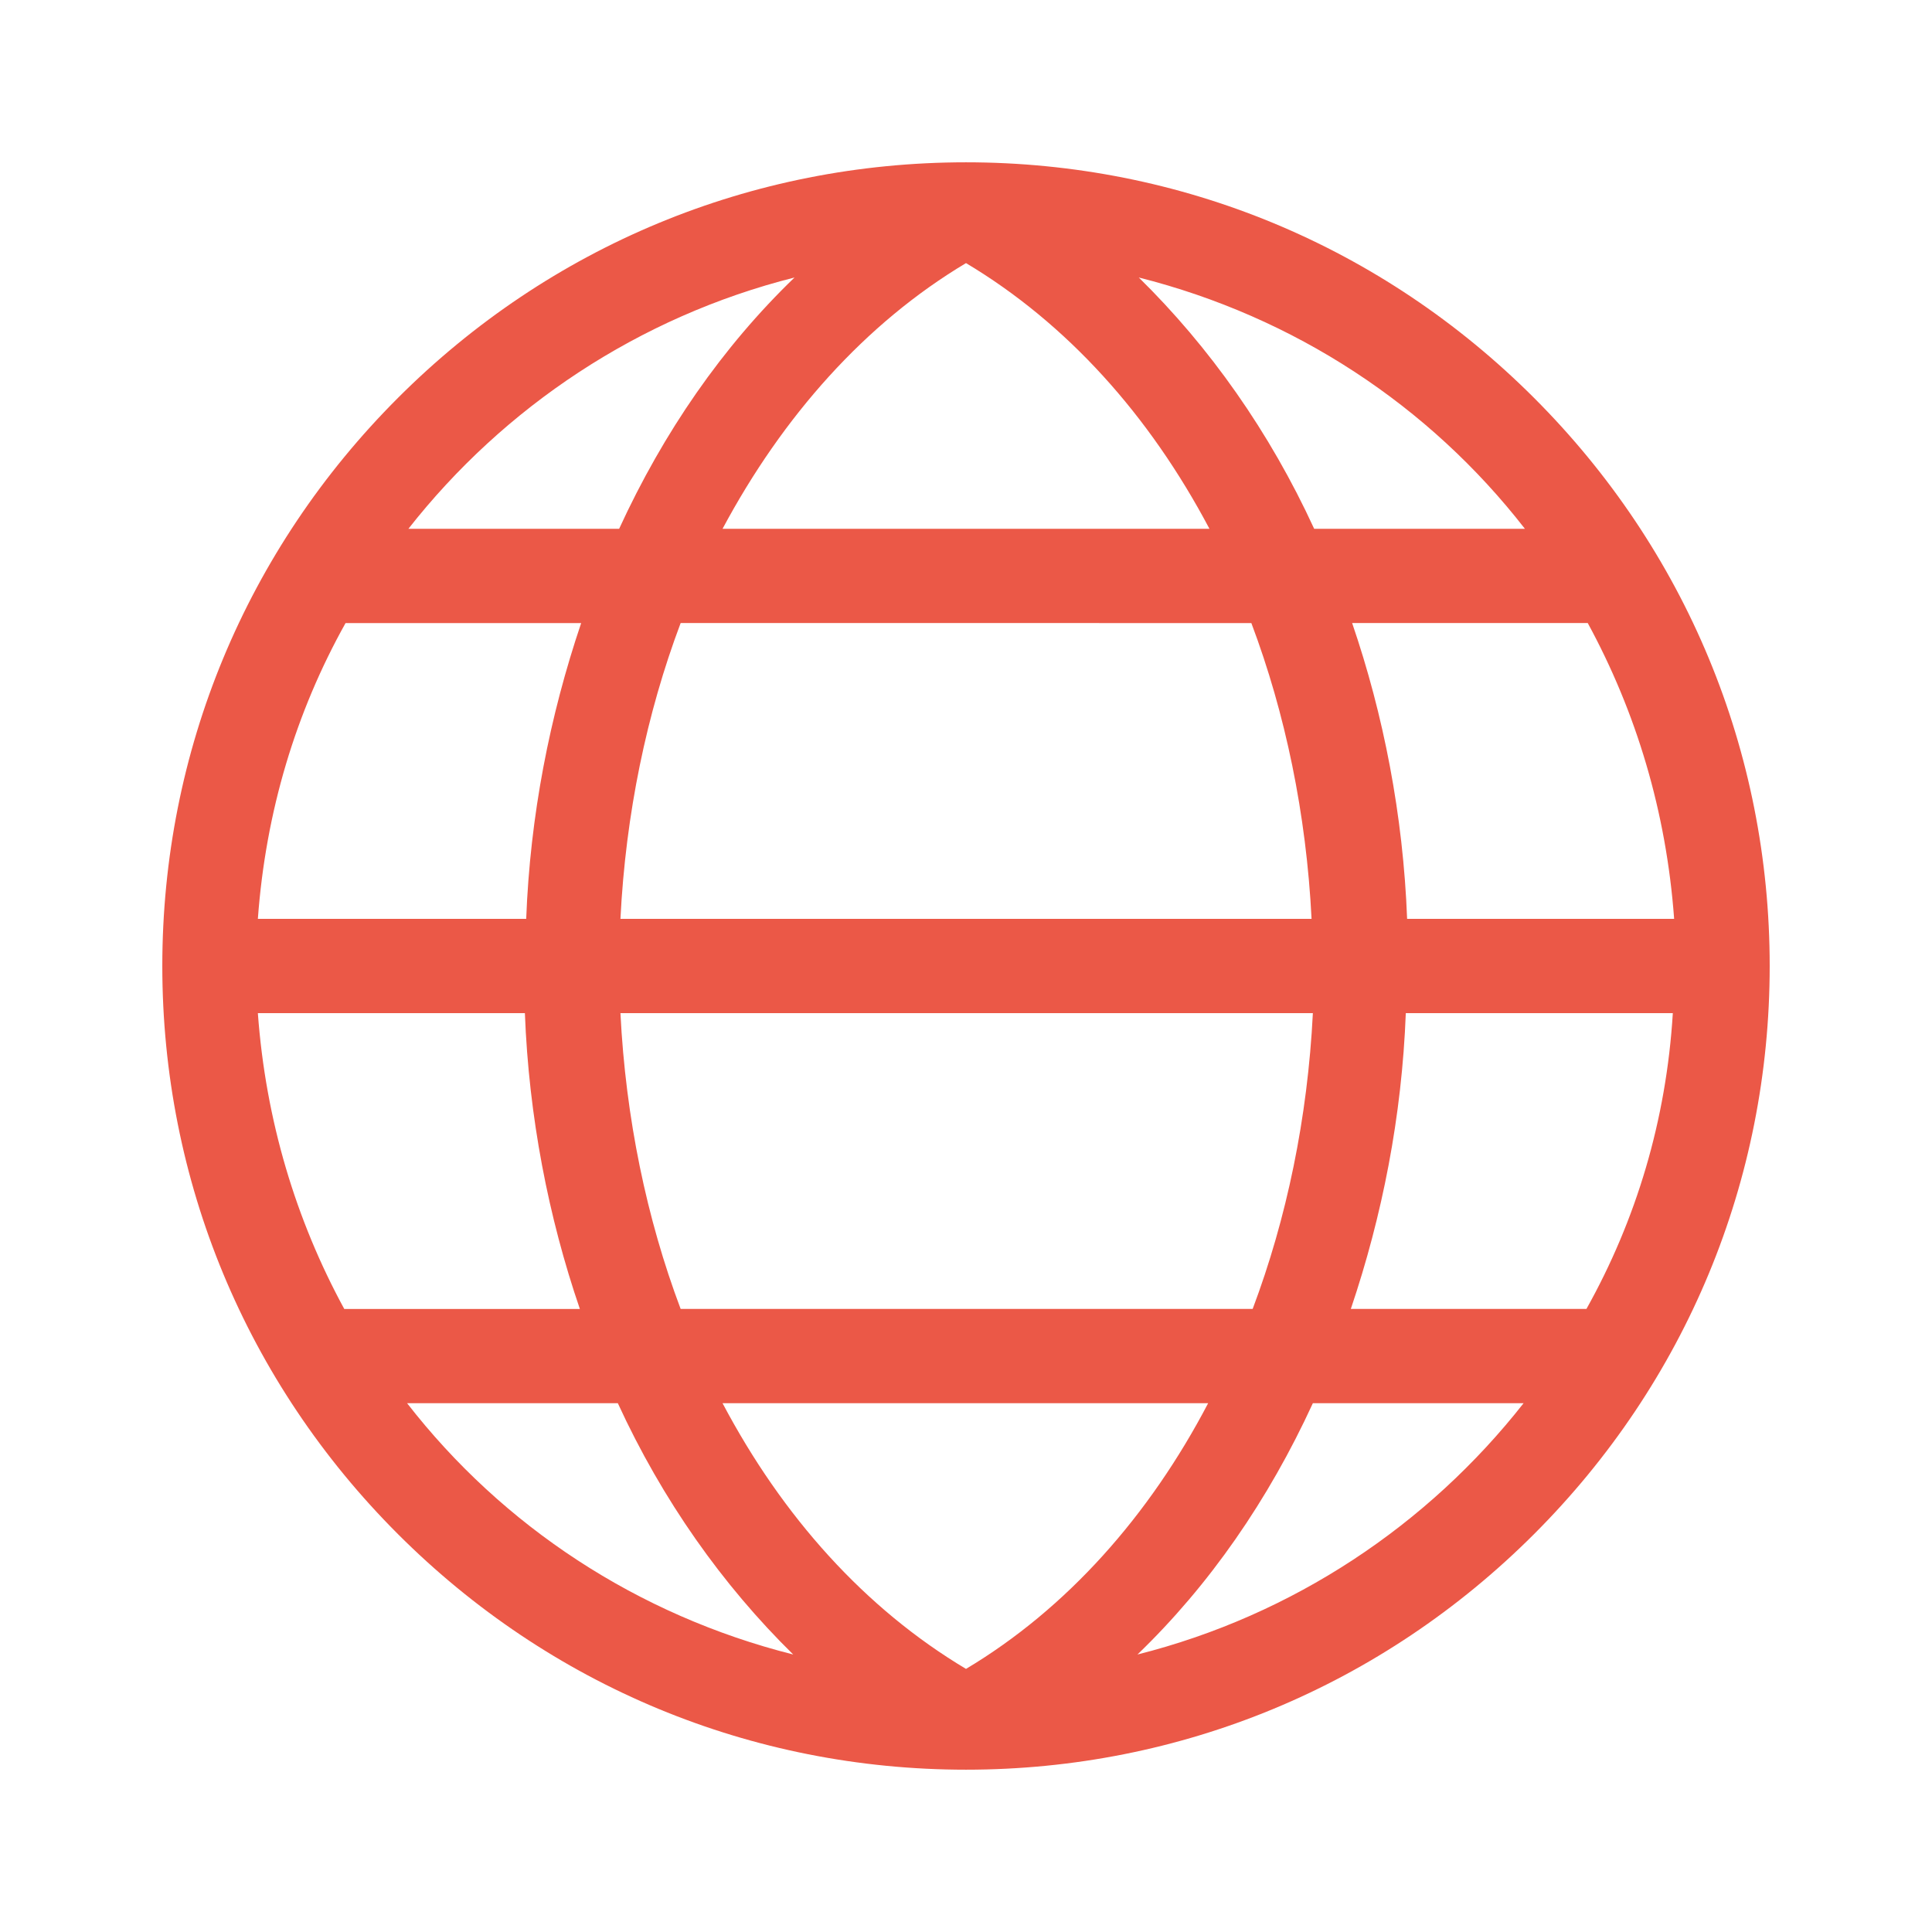 <?xml version="1.0" encoding="UTF-8"?>
<!-- Generator: Adobe Illustrator 27.5.0, SVG Export Plug-In . SVG Version: 6.00 Build 0)  -->
<svg xmlns="http://www.w3.org/2000/svg" xmlns:xlink="http://www.w3.org/1999/xlink" version="1.1" id="Capa_1" x="0px" y="0px" viewBox="0 0 147.6 147.6" style="enable-background:new 0 0 147.6 147.6;" xml:space="preserve">
<style type="text/css">
	.st0{fill:#EB5847;}
</style>
<path class="st0" d="M117.2,30.4c-11.6-11.6-27-18-43.4-18h0c-16.4,0-31.8,6.4-43.4,18s-18,27-18,43.4s6.4,31.8,18,43.4  s27,18,43.4,18s31.8-6.4,43.4-18s18-27,18-43.4S128.8,42,117.2,30.4z M121.2,100h-18c2.4-7.1,3.9-14.7,4.2-22.6h20.4  C127.3,85.6,125,93.2,121.2,100z M73.8,127.5c-7.7-4.6-14-11.6-18.6-20.3h37.1C87.8,115.8,81.5,122.9,73.8,127.5z M52,100  c-2.6-6.9-4.2-14.6-4.6-22.6h52.9c-0.4,8-2,15.7-4.6,22.6H52z M19.7,77.4h20.4c0.3,7.9,1.8,15.6,4.2,22.6h-18  C22.6,93.2,20.3,85.6,19.7,77.4z M26.4,47.6h18c-2.4,7.1-3.9,14.7-4.2,22.6H19.7C20.3,62,22.6,54.4,26.4,47.6z M73.8,20.1  c7.7,4.6,14,11.6,18.6,20.3H55.2C59.8,31.8,66.1,24.7,73.8,20.1z M95.6,47.6c2.6,6.9,4.2,14.6,4.6,22.6H47.4c0.4-8,2-15.7,4.6-22.6  H95.6z M127.9,70.2h-20.4c-0.3-7.9-1.8-15.6-4.2-22.6h18C125,54.4,127.3,62,127.9,70.2z M100.4,40.4c-3.4-7.4-8-13.9-13.4-19.2  c11.9,3,22.2,9.8,29.5,19.2H100.4z M60.7,21.2c-5.5,5.3-10,11.8-13.4,19.2H31.2C38.5,31.1,48.8,24.2,60.7,21.2z M47.2,107.2  c3.4,7.4,8,13.9,13.4,19.2c-11.9-3-22.2-9.8-29.5-19.2H47.2z M86.9,126.4c5.5-5.3,10-11.8,13.4-19.2h16.1  C109.1,116.5,98.8,123.4,86.9,126.4z"></path>
</svg>
